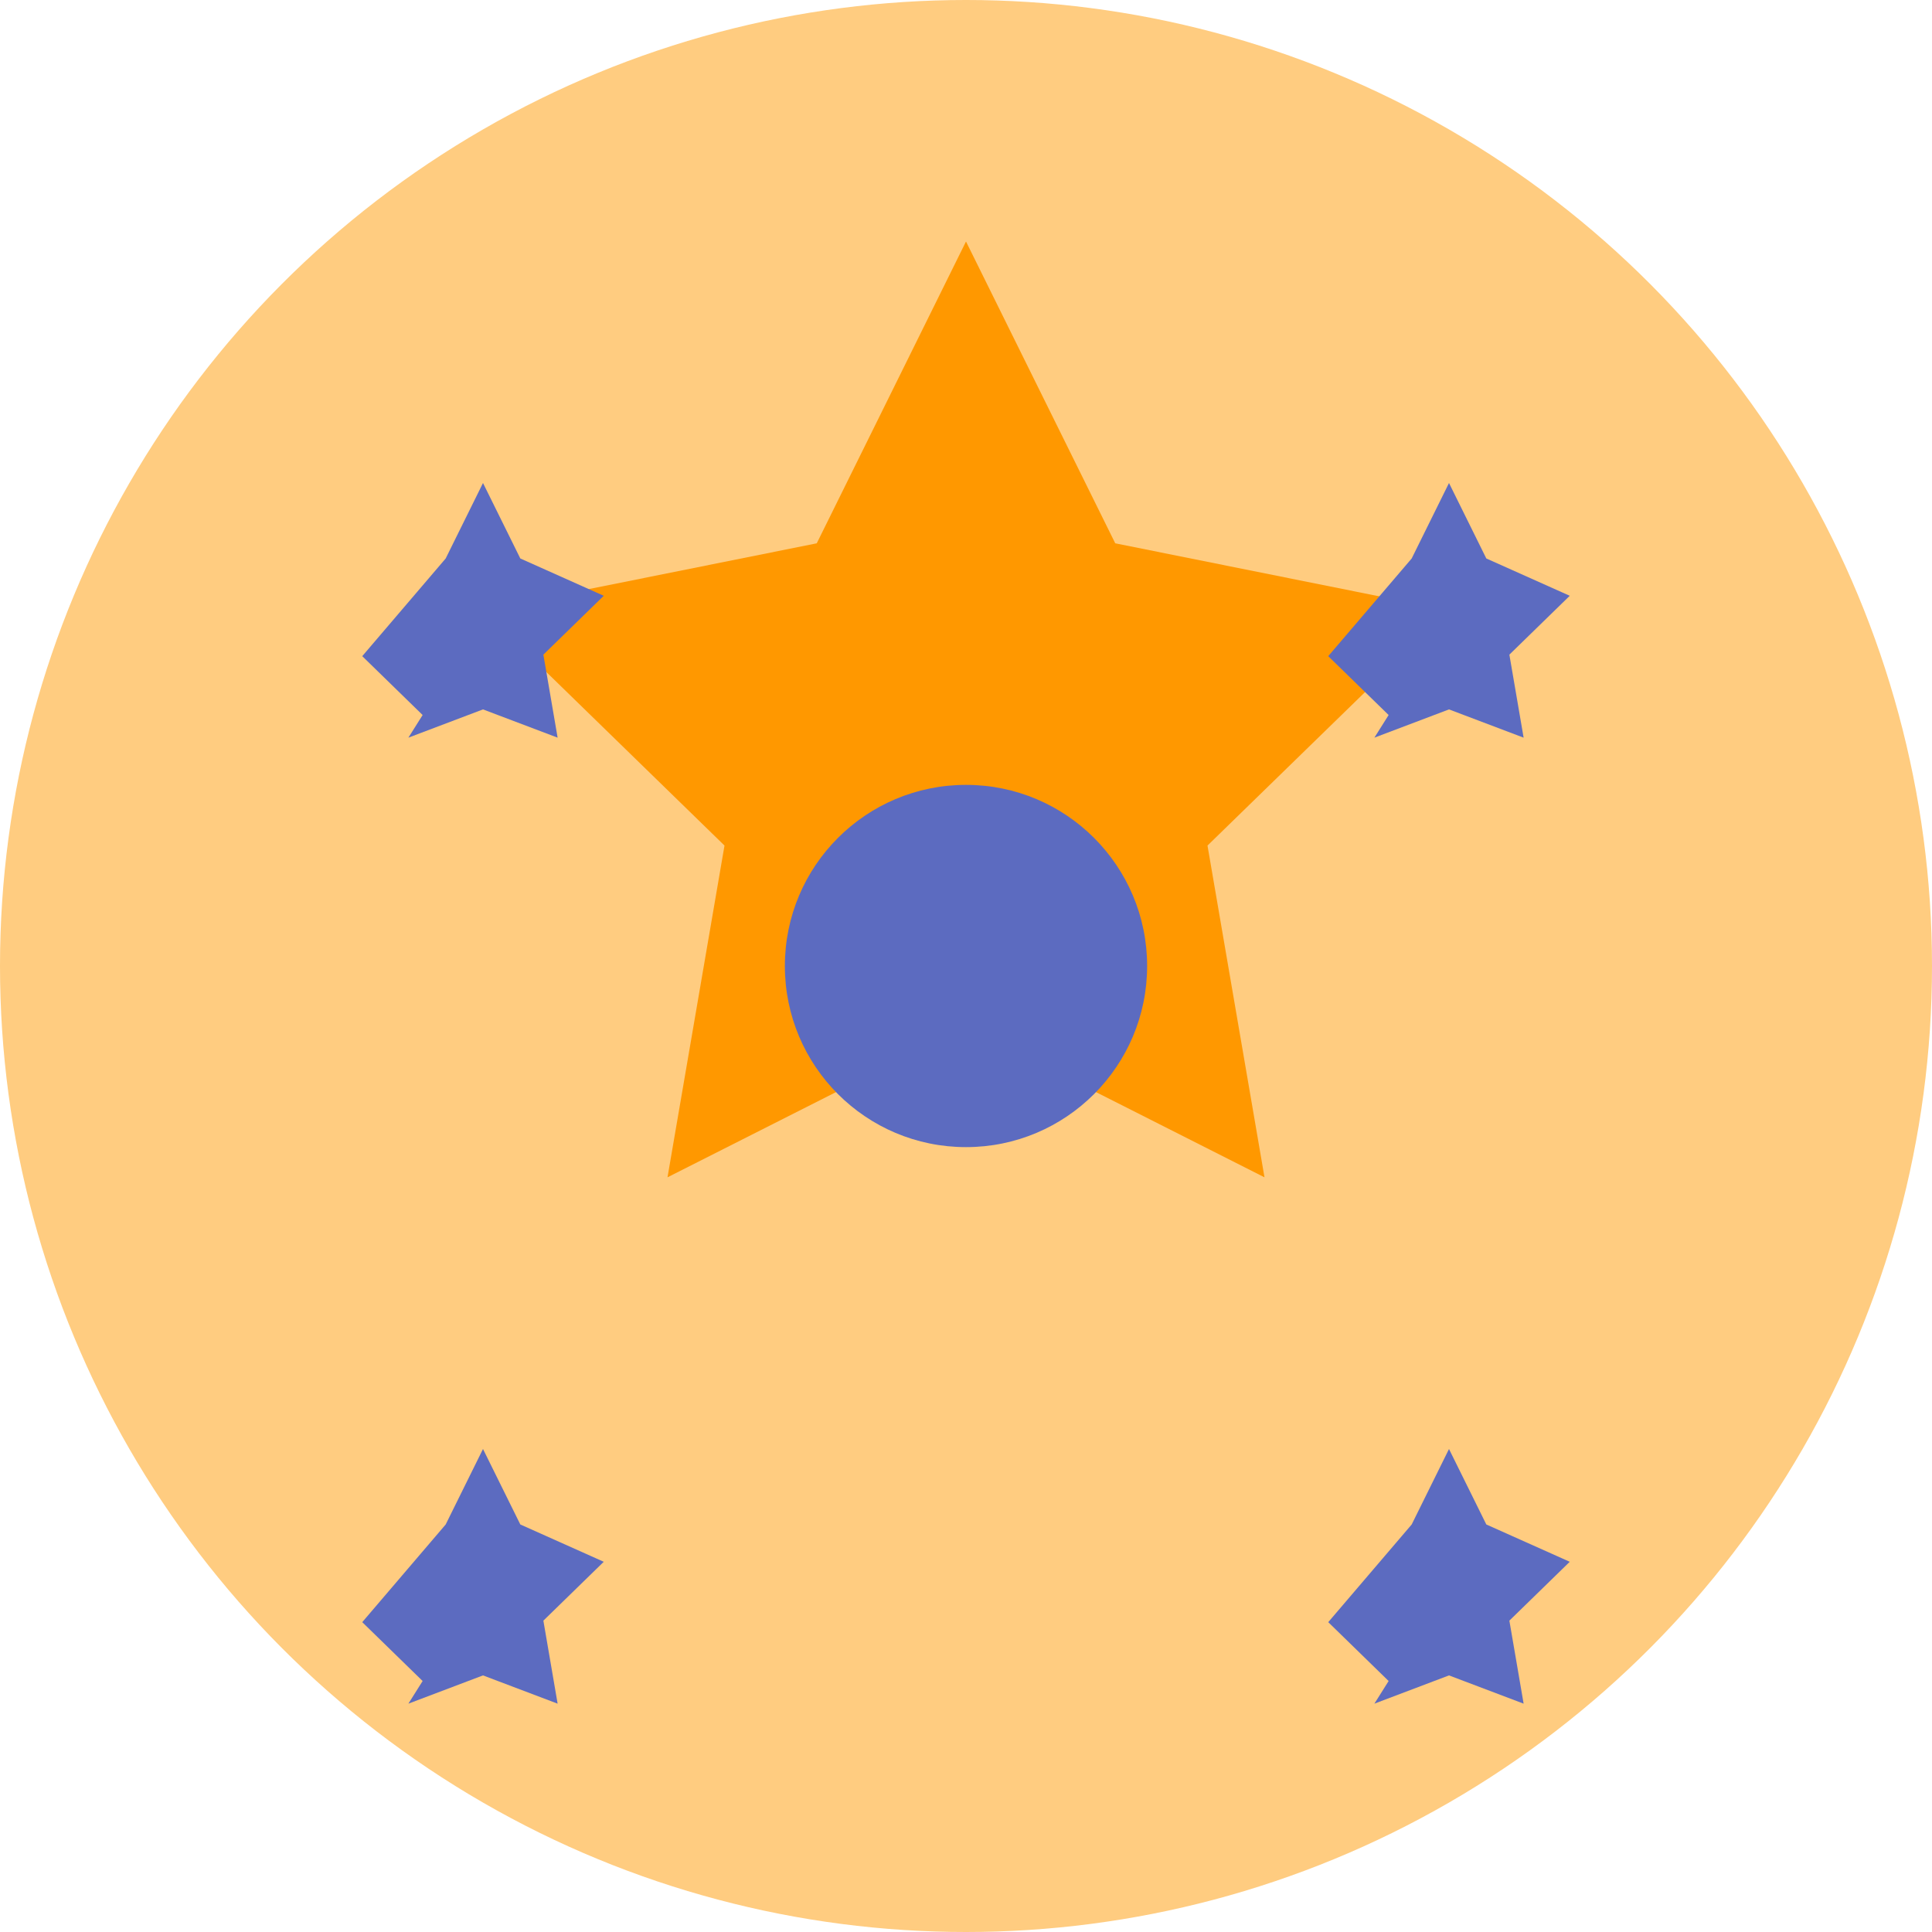<svg xmlns="http://www.w3.org/2000/svg" viewBox="0 0 32 32" width="32" height="32">
  <defs>
    <style>
      .primary { fill: #FF9800; }
      .secondary { fill: #FFCC80; }
      .accent { fill: #5C6BC0; }
    </style>
  </defs>
  
  <!-- Background Circle -->
  <circle cx="16" cy="16" r="16" class="secondary"/>
  
  <!-- Main Star -->
  <path d="M16 4l2.472 4.999L24 10.109l-4 3.896.944 5.495L16 17l-4.944 2.5L12 14.005 8 10.109l5.528-1.11L16 4z" 
        class="primary"/>
  
  <!-- Inner Accent -->
  <circle cx="16" cy="16" r="3" class="accent"/>
  
  <!-- Small Stars -->
  <path d="M8 8l0.618 1.25L10 9.868l-1 0.975.236 1.375L8 11.75l-1.236 0.468L7 11.843l-1-0.975L7.382 9.25L8 8z" 
        class="accent"/>
  <path d="M24 8l0.618 1.25L26 9.868l-1 0.975.236 1.375L24 11.75l-1.236 0.468L23 11.843l-1-0.975L23.382 9.25L24 8z" 
        class="accent"/>
  <path d="M8 24l0.618 1.25L10 25.868l-1 0.975.236 1.375L8 27.75l-1.236 0.468L7 27.843l-1-0.975L7.382 25.25L8 24z" 
        class="accent"/>
  <path d="M24 24l0.618 1.25L26 25.868l-1 0.975.236 1.375L24 27.75l-1.236 0.468L23 27.843l-1-0.975L23.382 25.25L24 24z" 
        class="accent"/>
</svg>